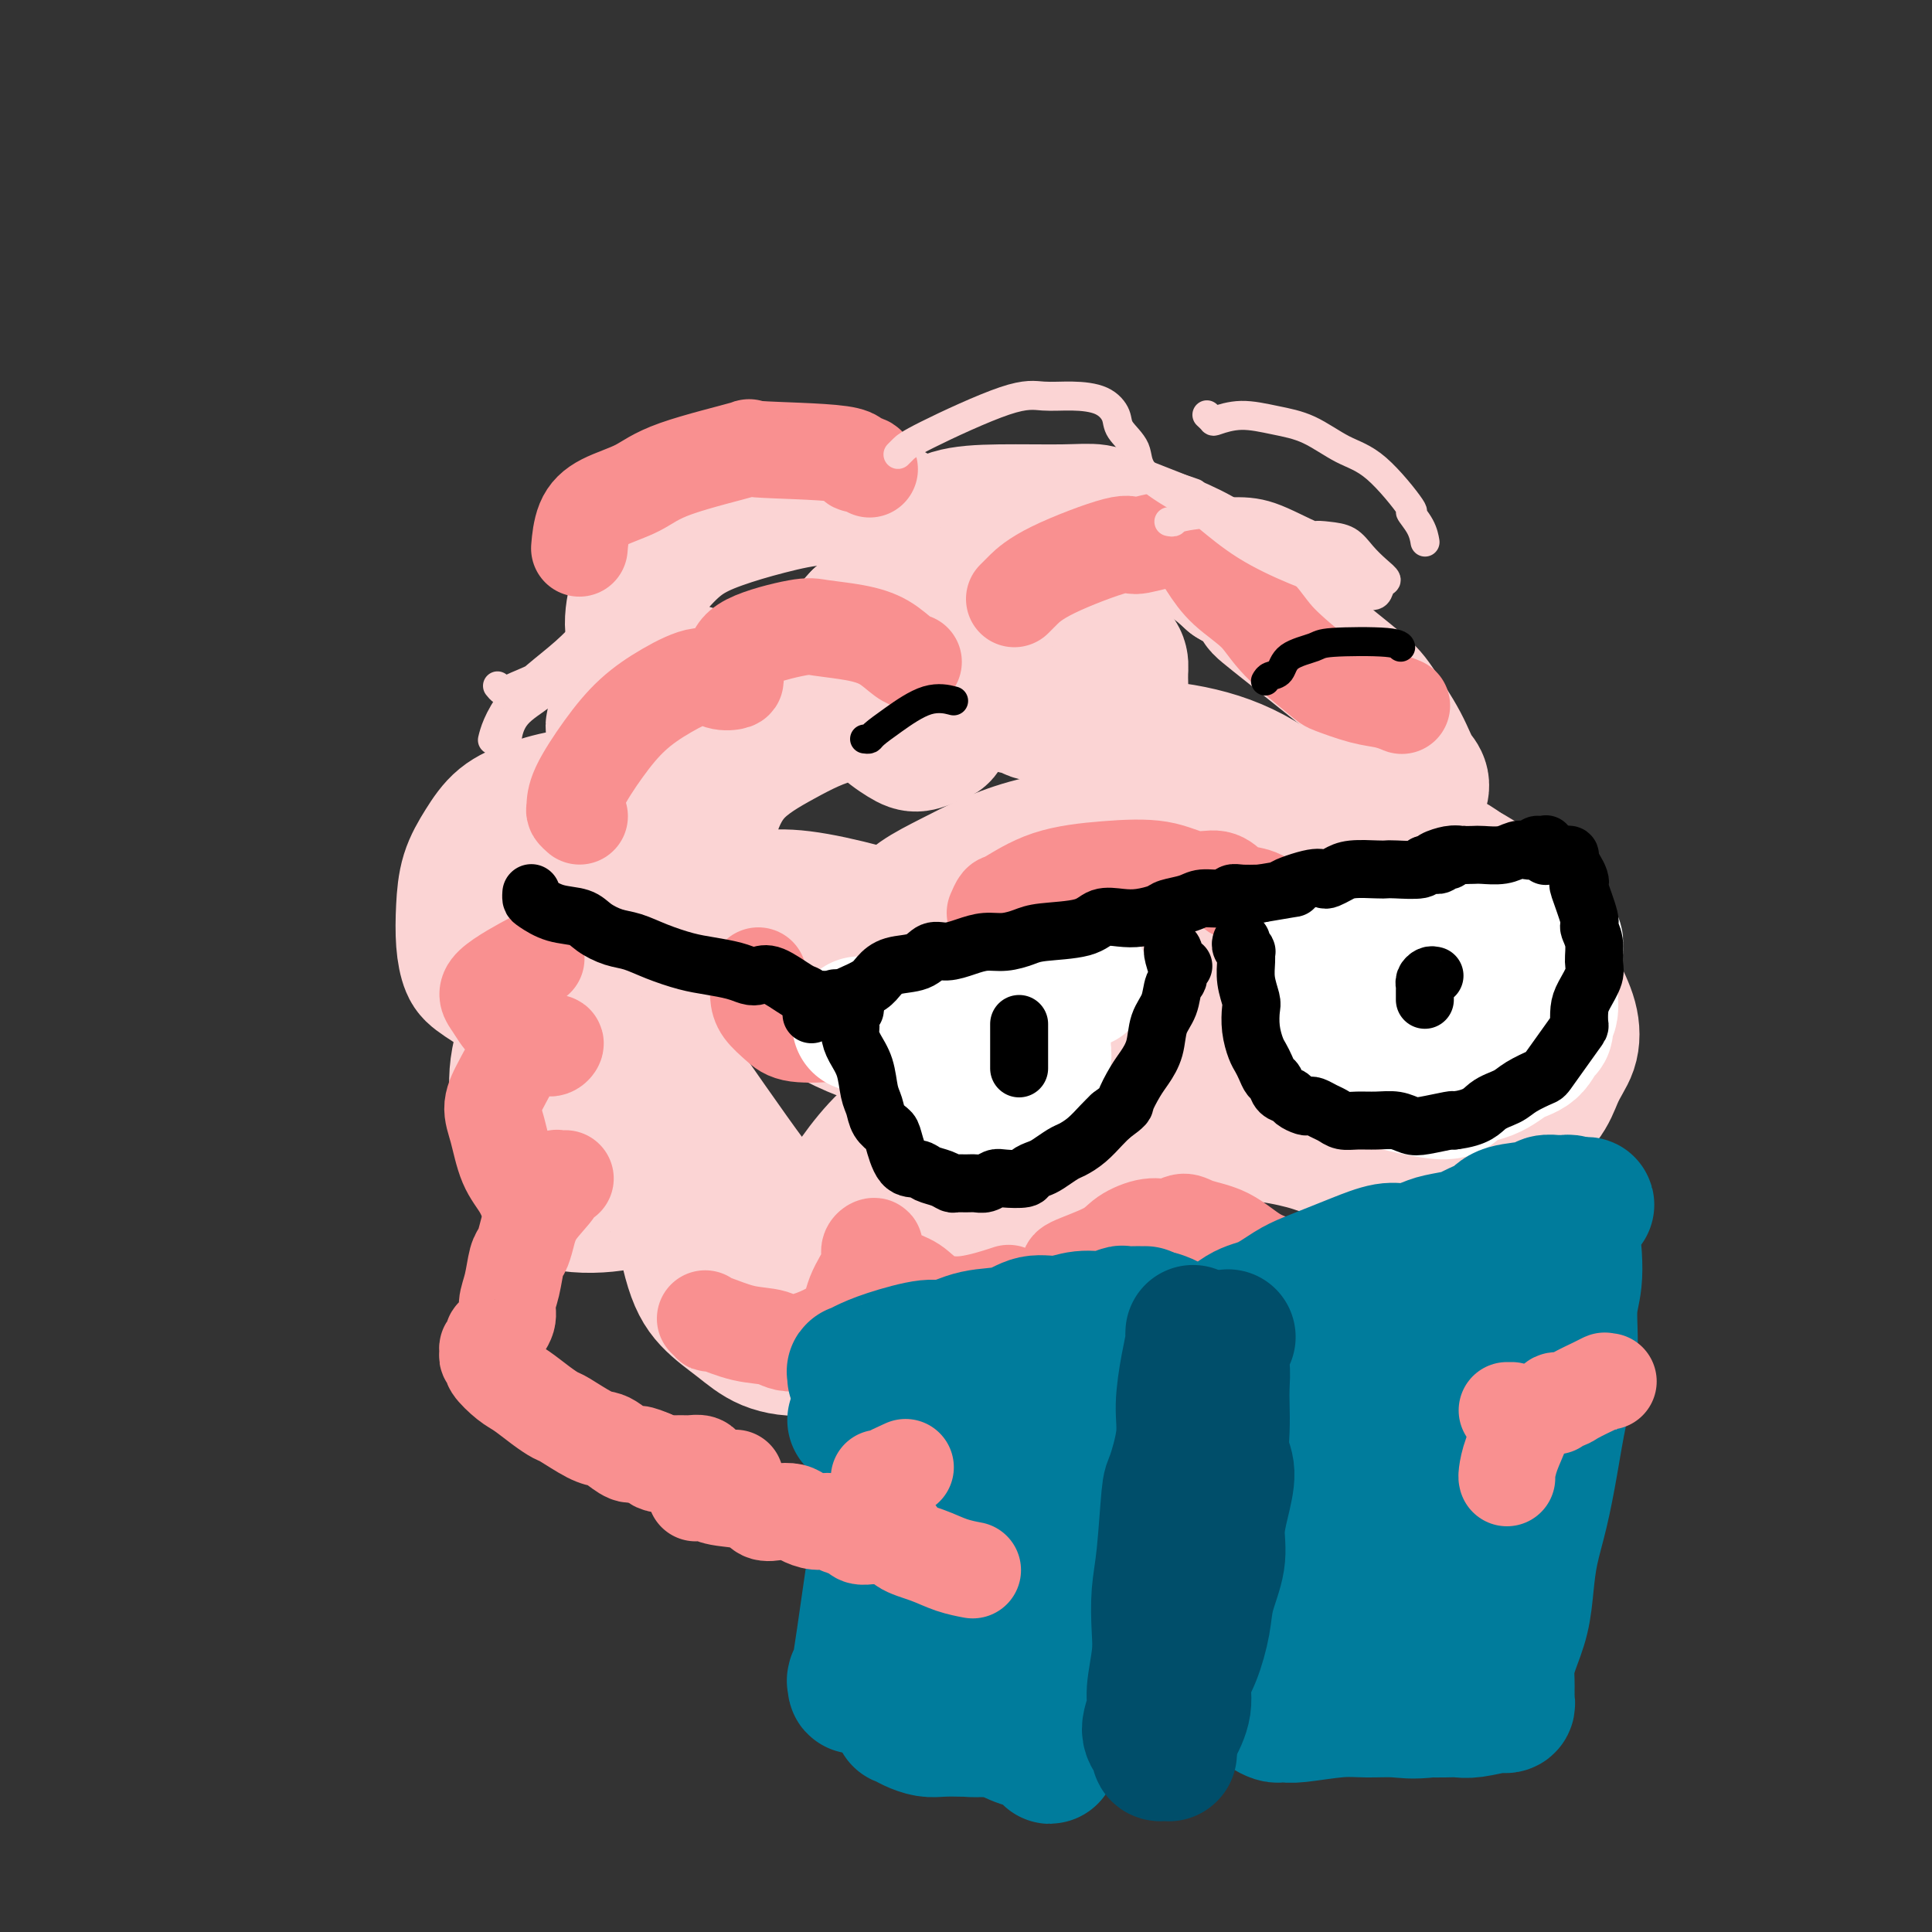 <svg viewBox='0 0 400 400' version='1.1' xmlns='http://www.w3.org/2000/svg' xmlns:xlink='http://www.w3.org/1999/xlink'><rect x="0" y="0" width="400" height="400" fill="#333333" stroke="none"/><g fill='none' stroke='#FBD4D4' stroke-width='28' stroke-linecap='round' stroke-linejoin='round'><path d='M114,208c-0.659,0.141 -1.318,0.283 -2,0c-0.682,-0.283 -1.388,-0.989 -2,-1c-0.612,-0.011 -1.131,0.674 -3,0c-1.869,-0.674 -5.088,-2.706 -7,-4c-1.912,-1.294 -2.518,-1.850 -3,-3c-0.482,-1.150 -0.840,-2.895 -1,-5c-0.160,-2.105 -0.121,-4.570 0,-7c0.121,-2.430 0.324,-4.826 1,-7c0.676,-2.174 1.825,-4.126 3,-6c1.175,-1.874 2.376,-3.672 4,-5c1.624,-1.328 3.671,-2.188 6,-3c2.329,-0.812 4.940,-1.577 8,-2c3.060,-0.423 6.568,-0.505 9,0c2.432,0.505 3.788,1.597 5,2c1.212,0.403 2.281,0.118 3,0c0.719,-0.118 1.090,-0.070 1,0c-0.090,0.070 -0.640,0.162 -1,0c-0.360,-0.162 -0.529,-0.577 -1,-1c-0.471,-0.423 -1.242,-0.856 -2,-2c-0.758,-1.144 -1.502,-3.001 -2,-4c-0.498,-0.999 -0.748,-1.139 -1,-2c-0.252,-0.861 -0.504,-2.443 -1,-4c-0.496,-1.557 -1.234,-3.089 -1,-4c0.234,-0.911 1.442,-1.200 2,-2c0.558,-0.800 0.467,-2.109 1,-3c0.533,-0.891 1.689,-1.362 3,-2c1.311,-0.638 2.776,-1.441 4,-2c1.224,-0.559 2.207,-0.874 3,-1c0.793,-0.126 1.397,-0.063 2,0'/><path d='M142,140c2.387,-1.570 0.856,-0.496 0,0c-0.856,0.496 -1.036,0.415 -2,0c-0.964,-0.415 -2.710,-1.165 -4,-2c-1.290,-0.835 -2.123,-1.756 -3,-3c-0.877,-1.244 -1.800,-2.811 -2,-5c-0.200,-2.189 0.321,-4.998 1,-7c0.679,-2.002 1.515,-3.196 3,-5c1.485,-1.804 3.620,-4.219 6,-6c2.380,-1.781 5.005,-2.930 8,-4c2.995,-1.070 6.359,-2.061 10,-3c3.641,-0.939 7.557,-1.826 11,-2c3.443,-0.174 6.411,0.363 9,1c2.589,0.637 4.799,1.372 6,2c1.201,0.628 1.394,1.148 2,2c0.606,0.852 1.627,2.037 2,3c0.373,0.963 0.099,1.705 0,2c-0.099,0.295 -0.024,0.143 0,0c0.024,-0.143 -0.003,-0.278 0,0c0.003,0.278 0.037,0.968 0,1c-0.037,0.032 -0.145,-0.594 0,-1c0.145,-0.406 0.543,-0.592 1,-1c0.457,-0.408 0.972,-1.039 2,-2c1.028,-0.961 2.570,-2.253 5,-3c2.430,-0.747 5.750,-0.948 10,-1c4.250,-0.052 9.430,0.047 13,0c3.570,-0.047 5.528,-0.239 7,0c1.472,0.239 2.456,0.909 5,2c2.544,1.091 6.646,2.601 10,4c3.354,1.399 5.958,2.685 8,4c2.042,1.315 3.521,2.657 5,4'/><path d='M255,120c5.731,3.293 6.060,4.525 6,5c-0.060,0.475 -0.509,0.192 3,3c3.509,2.808 10.976,8.706 15,12c4.024,3.294 4.607,3.985 6,6c1.393,2.015 3.597,5.355 5,8c1.403,2.645 2.005,4.596 3,6c0.995,1.404 2.383,2.263 0,6c-2.383,3.737 -8.538,10.354 -11,13c-2.462,2.646 -1.231,1.323 0,0'/><path d='M118,200c-0.335,-0.229 -0.669,-0.457 -1,0c-0.331,0.457 -0.658,1.600 -1,2c-0.342,0.400 -0.699,0.058 -2,2c-1.301,1.942 -3.545,6.167 -5,10c-1.455,3.833 -2.122,7.274 -2,11c0.122,3.726 1.031,7.738 2,11c0.969,3.262 1.998,5.774 3,8c1.002,2.226 1.977,4.165 5,5c3.023,0.835 8.094,0.564 11,0c2.906,-0.564 3.645,-1.423 5,-2c1.355,-0.577 3.324,-0.873 4,-1c0.676,-0.127 0.058,-0.086 0,0c-0.058,0.086 0.444,0.217 1,0c0.556,-0.217 1.167,-0.780 2,2c0.833,2.780 1.889,8.905 3,13c1.111,4.095 2.276,6.162 4,8c1.724,1.838 4.006,3.448 6,5c1.994,1.552 3.701,3.047 6,4c2.299,0.953 5.189,1.364 8,1c2.811,-0.364 5.542,-1.503 8,-2c2.458,-0.497 4.645,-0.352 7,-1c2.355,-0.648 4.880,-2.090 6,-3c1.120,-0.910 0.834,-1.289 2,-2c1.166,-0.711 3.783,-1.756 5,-2c1.217,-0.244 1.032,0.312 2,0c0.968,-0.312 3.088,-1.492 5,-2c1.912,-0.508 3.616,-0.342 5,0c1.384,0.342 2.450,0.861 3,1c0.550,0.139 0.586,-0.103 1,0c0.414,0.103 1.207,0.552 2,1'/><path d='M213,269c4.453,-0.348 10.086,-2.218 14,-3c3.914,-0.782 6.110,-0.475 8,-1c1.890,-0.525 3.473,-1.883 5,-3c1.527,-1.117 2.996,-1.992 4,-3c1.004,-1.008 1.543,-2.150 2,-3c0.457,-0.850 0.834,-1.410 1,-2c0.166,-0.590 0.122,-1.211 0,-2c-0.122,-0.789 -0.320,-1.745 -1,-3c-0.680,-1.255 -1.840,-2.810 -3,-5c-1.160,-2.190 -2.320,-5.014 -3,-7c-0.680,-1.986 -0.881,-3.133 -1,-4c-0.119,-0.867 -0.156,-1.455 0,-2c0.156,-0.545 0.505,-1.048 1,-1c0.495,0.048 1.136,0.646 2,1c0.864,0.354 1.951,0.466 4,1c2.049,0.534 5.058,1.492 8,2c2.942,0.508 5.816,0.566 9,1c3.184,0.434 6.678,1.244 9,2c2.322,0.756 3.472,1.457 11,1c7.528,-0.457 21.435,-2.072 29,-5c7.565,-2.928 8.789,-7.171 10,-10c1.211,-2.829 2.408,-4.246 3,-6c0.592,-1.754 0.579,-3.844 0,-6c-0.579,-2.156 -1.724,-4.376 -3,-7c-1.276,-2.624 -2.682,-5.652 -4,-8c-1.318,-2.348 -2.547,-4.017 -4,-6c-1.453,-1.983 -3.129,-4.281 -5,-6c-1.871,-1.719 -3.935,-2.860 -6,-4'/><path d='M303,180c-2.812,-2.148 -4.340,-2.518 -6,-3c-1.660,-0.482 -3.450,-1.077 -5,-2c-1.550,-0.923 -2.859,-2.173 -4,-3c-1.141,-0.827 -2.114,-1.232 -3,-2c-0.886,-0.768 -1.686,-1.898 -2,-3c-0.314,-1.102 -0.140,-2.176 0,-3c0.140,-0.824 0.248,-1.400 0,-2c-0.248,-0.600 -0.852,-1.225 -1,-2c-0.148,-0.775 0.160,-1.699 0,-2c-0.160,-0.301 -0.789,0.023 -1,0c-0.211,-0.023 -0.002,-0.392 0,0c0.002,0.392 -0.201,1.546 0,2c0.201,0.454 0.805,0.209 3,3c2.195,2.791 5.981,8.619 8,12c2.019,3.381 2.270,4.317 3,5c0.730,0.683 1.939,1.114 2,2c0.061,0.886 -1.027,2.227 0,2c1.027,-0.227 4.169,-2.022 -1,2c-5.169,4.022 -18.649,13.862 -25,18c-6.351,4.138 -5.573,2.576 -6,2c-0.427,-0.576 -2.058,-0.165 -3,0c-0.942,0.165 -1.196,0.084 -1,0c0.196,-0.084 0.841,-0.173 1,0c0.159,0.173 -0.167,0.607 0,1c0.167,0.393 0.828,0.744 1,2c0.172,1.256 -0.146,3.415 -1,6c-0.854,2.585 -2.244,5.596 -4,9c-1.756,3.404 -3.878,7.202 -6,11'/><path d='M252,235c-2.451,4.592 -3.578,6.072 -9,9c-5.422,2.928 -15.139,7.305 -21,9c-5.861,1.695 -7.865,0.710 -10,0c-2.135,-0.710 -4.401,-1.144 -6,-2c-1.599,-0.856 -2.530,-2.132 -3,-3c-0.470,-0.868 -0.481,-1.327 0,-2c0.481,-0.673 1.452,-1.559 2,-2c0.548,-0.441 0.674,-0.435 1,0c0.326,0.435 0.854,1.299 1,2c0.146,0.701 -0.088,1.237 -1,2c-0.912,0.763 -2.500,1.751 -4,3c-1.500,1.249 -2.910,2.758 -5,4c-2.090,1.242 -4.860,2.216 -7,3c-2.140,0.784 -3.649,1.377 -6,1c-2.351,-0.377 -5.544,-1.723 -7,-3c-1.456,-1.277 -1.175,-2.483 -2,-3c-0.825,-0.517 -2.755,-0.345 -1,-4c1.755,-3.655 7.194,-11.137 11,-14c3.806,-2.863 5.980,-1.106 10,1c4.020,2.106 9.887,4.560 12,6c2.113,1.440 0.473,1.865 -1,3c-1.473,1.135 -2.780,2.978 -5,4c-2.220,1.022 -5.352,1.221 -9,2c-3.648,0.779 -7.812,2.137 -10,3c-2.188,0.863 -2.401,1.231 -6,0c-3.599,-1.231 -10.584,-4.062 -14,-5c-3.416,-0.938 -3.262,0.018 -7,-5c-3.738,-5.018 -11.369,-16.009 -19,-27'/><path d='M136,217c-3.329,-5.238 -2.152,-4.833 -1,-8c1.152,-3.167 2.279,-9.906 5,-14c2.721,-4.094 7.037,-5.544 11,-7c3.963,-1.456 7.575,-2.917 15,-2c7.425,0.917 18.663,4.213 24,6c5.337,1.787 4.771,2.064 6,4c1.229,1.936 4.252,5.531 6,8c1.748,2.469 2.222,3.811 2,5c-0.222,1.189 -1.139,2.224 -2,3c-0.861,0.776 -1.667,1.292 -3,2c-1.333,0.708 -3.192,1.608 -6,2c-2.808,0.392 -6.566,0.276 -11,-1c-4.434,-1.276 -9.545,-3.711 -15,-7c-5.455,-3.289 -11.255,-7.431 -15,-12c-3.745,-4.569 -5.434,-9.565 -6,-14c-0.566,-4.435 -0.009,-8.308 1,-12c1.009,-3.692 2.468,-7.201 5,-10c2.532,-2.799 6.136,-4.888 10,-7c3.864,-2.112 7.989,-4.248 12,-5c4.011,-0.752 7.907,-0.122 11,0c3.093,0.122 5.383,-0.265 7,0c1.617,0.265 2.559,1.180 3,2c0.441,0.820 0.379,1.544 0,2c-0.379,0.456 -1.077,0.644 -2,1c-0.923,0.356 -2.072,0.879 -3,1c-0.928,0.121 -1.634,-0.162 -3,-1c-1.366,-0.838 -3.391,-2.233 -5,-4c-1.609,-1.767 -2.802,-3.907 -4,-6c-1.198,-2.093 -2.399,-4.141 -3,-6c-0.601,-1.859 -0.600,-3.531 0,-5c0.600,-1.469 1.800,-2.734 3,-4'/><path d='M178,128c4.331,-2.459 13.659,-4.108 19,-5c5.341,-0.892 6.697,-1.028 12,1c5.303,2.028 14.555,6.220 19,9c4.445,2.780 4.082,4.149 4,6c-0.082,1.851 0.115,4.183 0,6c-0.115,1.817 -0.542,3.118 -1,4c-0.458,0.882 -0.948,1.347 -1,2c-0.052,0.653 0.335,1.496 0,2c-0.335,0.504 -1.391,0.669 -2,1c-0.609,0.331 -0.770,0.827 -1,1c-0.230,0.173 -0.530,0.025 0,0c0.530,-0.025 1.889,0.075 4,0c2.111,-0.075 4.975,-0.326 9,0c4.025,0.326 9.212,1.229 14,3c4.788,1.771 9.178,4.409 12,7c2.822,2.591 4.075,5.134 5,7c0.925,1.866 1.523,3.055 1,5c-0.523,1.945 -2.168,4.647 -4,7c-1.832,2.353 -3.851,4.358 -6,7c-2.149,2.642 -4.430,5.922 -7,8c-2.570,2.078 -5.431,2.954 -8,3c-2.569,0.046 -4.845,-0.739 -7,-2c-2.155,-1.261 -4.189,-3.000 -5,-5c-0.811,-2.000 -0.401,-4.262 0,-6c0.401,-1.738 0.792,-2.954 2,-4c1.208,-1.046 3.233,-1.924 5,-2c1.767,-0.076 3.278,0.650 5,2c1.722,1.350 3.656,3.325 5,5c1.344,1.675 2.098,3.050 2,7c-0.098,3.950 -1.049,10.475 -2,17'/><path d='M252,214c-0.770,5.200 -2.696,6.201 -4,8c-1.304,1.799 -1.987,4.396 -3,5c-1.013,0.604 -2.355,-0.785 -2,-3c0.355,-2.215 2.408,-5.256 4,-7c1.592,-1.744 2.723,-2.191 3,-2c0.277,0.191 -0.299,1.020 -1,2c-0.701,0.980 -1.525,2.111 -3,4c-1.475,1.889 -3.600,4.538 -6,7c-2.400,2.462 -5.074,4.738 -8,7c-2.926,2.262 -6.103,4.508 -8,6c-1.897,1.492 -2.512,2.228 -4,2c-1.488,-0.228 -3.848,-1.419 -5,-3c-1.152,-1.581 -1.097,-3.551 -1,-6c0.097,-2.449 0.235,-5.376 1,-8c0.765,-2.624 2.156,-4.946 4,-7c1.844,-2.054 4.142,-3.839 6,-5c1.858,-1.161 3.277,-1.697 5,-2c1.723,-0.303 3.750,-0.375 5,0c1.250,0.375 1.721,1.195 2,2c0.279,0.805 0.365,1.596 0,3c-0.365,1.404 -1.181,3.421 -3,6c-1.819,2.579 -4.642,5.719 -7,9c-2.358,3.281 -4.251,6.704 -7,10c-2.749,3.296 -6.356,6.464 -10,9c-3.644,2.536 -7.327,4.439 -11,6c-3.673,1.561 -7.337,2.781 -11,4'/><path d='M188,261c-5.379,1.738 -7.828,1.082 -11,0c-3.172,-1.082 -7.067,-2.591 -12,-5c-4.933,-2.409 -10.904,-5.719 -17,-10c-6.096,-4.281 -12.316,-9.532 -17,-14c-4.684,-4.468 -7.831,-8.152 -10,-15c-2.169,-6.848 -3.360,-16.861 -3,-22c0.360,-5.139 2.273,-5.403 2,-8c-0.273,-2.597 -2.731,-7.526 5,-17c7.731,-9.474 25.650,-23.492 35,-29c9.350,-5.508 10.130,-2.506 13,-1c2.870,1.506 7.828,1.517 12,2c4.172,0.483 7.558,1.438 11,2c3.442,0.562 6.941,0.730 9,1c2.059,0.270 2.676,0.643 4,1c1.324,0.357 3.353,0.698 4,1c0.647,0.302 -0.087,0.564 3,1c3.087,0.436 9.996,1.045 14,2c4.004,0.955 5.104,2.256 7,4c1.896,1.744 4.589,3.932 7,6c2.411,2.068 4.542,4.016 6,6c1.458,1.984 2.244,4.003 3,6c0.756,1.997 1.484,3.971 2,6c0.516,2.029 0.821,4.113 1,6c0.179,1.887 0.234,3.578 0,5c-0.234,1.422 -0.755,2.575 -1,3c-0.245,0.425 -0.213,0.121 0,0c0.213,-0.121 0.606,-0.061 1,0'/><path d='M256,192c0.710,3.084 0.984,0.794 1,0c0.016,-0.794 -0.226,-0.091 0,0c0.226,0.091 0.920,-0.428 1,0c0.080,0.428 -0.453,1.804 -1,3c-0.547,1.196 -1.106,2.211 -2,4c-0.894,1.789 -2.121,4.352 -4,7c-1.879,2.648 -4.410,5.382 -7,8c-2.590,2.618 -5.240,5.122 -9,8c-3.760,2.878 -8.630,6.132 -11,7c-2.370,0.868 -2.239,-0.651 -2,-2c0.239,-1.349 0.587,-2.529 1,-5c0.413,-2.471 0.892,-6.233 2,-10c1.108,-3.767 2.846,-7.539 4,-10c1.154,-2.461 1.723,-3.611 2,-5c0.277,-1.389 0.261,-3.018 1,-5c0.739,-1.982 2.233,-4.317 3,-6c0.767,-1.683 0.809,-2.714 0,-3c-0.809,-0.286 -2.467,0.173 -5,1c-2.533,0.827 -5.942,2.023 -10,4c-4.058,1.977 -8.766,4.734 -13,7c-4.234,2.266 -7.994,4.040 -12,3c-4.006,-1.040 -8.257,-4.896 -8,-8c0.257,-3.104 5.023,-5.456 10,-8c4.977,-2.544 10.165,-5.278 17,-7c6.835,-1.722 15.317,-2.431 22,-3c6.683,-0.569 11.569,-0.999 16,0c4.431,0.999 8.409,3.428 10,5c1.591,1.572 0.796,2.286 0,3'/><path d='M262,180c1.324,2.327 -0.366,4.144 -1,6c-0.634,1.856 -0.214,3.751 0,6c0.214,2.249 0.220,4.853 1,7c0.780,2.147 2.334,3.839 4,6c1.666,2.161 3.444,4.792 6,7c2.556,2.208 5.892,3.993 8,5c2.108,1.007 2.989,1.238 4,2c1.011,0.762 2.151,2.057 4,3c1.849,0.943 4.406,1.536 6,2c1.594,0.464 2.223,0.799 3,1c0.777,0.201 1.700,0.267 2,0c0.300,-0.267 -0.025,-0.866 0,-1c0.025,-0.134 0.398,0.196 0,0c-0.398,-0.196 -1.567,-0.918 -2,-2c-0.433,-1.082 -0.130,-2.525 0,-3c0.130,-0.475 0.086,0.017 0,0c-0.086,-0.017 -0.216,-0.543 0,-1c0.216,-0.457 0.776,-0.845 1,-1c0.224,-0.155 0.112,-0.078 0,0'/></g>
<g fill='none' stroke='#F99090' stroke-width='20' stroke-linecap='round' stroke-linejoin='round'><path d='M111,250c0.073,-0.094 0.147,-0.187 0,0c-0.147,0.187 -0.514,0.656 -1,0c-0.486,-0.656 -1.092,-2.435 -2,-4c-0.908,-1.565 -2.119,-2.916 -3,-5c-0.881,-2.084 -1.433,-4.901 -2,-7c-0.567,-2.099 -1.150,-3.480 -1,-5c0.150,-1.520 1.034,-3.177 2,-5c0.966,-1.823 2.015,-3.810 3,-5c0.985,-1.190 1.908,-1.582 3,-2c1.092,-0.418 2.354,-0.860 3,-1c0.646,-0.140 0.677,0.023 1,0c0.323,-0.023 0.939,-0.231 1,0c0.061,0.231 -0.434,0.901 -1,1c-0.566,0.099 -1.203,-0.372 -2,-1c-0.797,-0.628 -1.753,-1.413 -3,-2c-1.247,-0.587 -2.784,-0.978 -4,-2c-1.216,-1.022 -2.109,-2.676 -3,-4c-0.891,-1.324 -1.778,-2.318 0,-4c1.778,-1.682 6.222,-4.052 8,-5c1.778,-0.948 0.889,-0.474 0,0'/><path d='M120,169c-0.423,-0.379 -0.846,-0.757 -1,-1c-0.154,-0.243 -0.039,-0.350 0,-1c0.039,-0.650 0.002,-1.843 1,-4c0.998,-2.157 3.032,-5.278 5,-8c1.968,-2.722 3.869,-5.044 6,-7c2.131,-1.956 4.490,-3.545 7,-5c2.510,-1.455 5.169,-2.776 7,-3c1.831,-0.224 2.832,0.650 4,1c1.168,0.350 2.501,0.178 3,0c0.499,-0.178 0.164,-0.360 0,-1c-0.164,-0.640 -0.156,-1.738 0,-3c0.156,-1.262 0.460,-2.687 3,-4c2.540,-1.313 7.317,-2.513 10,-3c2.683,-0.487 3.273,-0.260 5,0c1.727,0.260 4.593,0.553 7,1c2.407,0.447 4.357,1.048 6,2c1.643,0.952 2.981,2.256 4,3c1.019,0.744 1.720,0.927 2,1c0.280,0.073 0.140,0.037 0,0'/><path d='M146,273c0.416,0.408 0.831,0.815 1,1c0.169,0.185 0.090,0.147 0,0c-0.090,-0.147 -0.192,-0.404 1,0c1.192,0.404 3.679,1.468 6,2c2.321,0.532 4.476,0.533 6,1c1.524,0.467 2.418,1.401 5,1c2.582,-0.401 6.853,-2.136 9,-4c2.147,-1.864 2.168,-3.856 3,-6c0.832,-2.144 2.473,-4.440 3,-6c0.527,-1.560 -0.061,-2.384 0,-3c0.061,-0.616 0.771,-1.026 1,-1c0.229,0.026 -0.023,0.486 0,1c0.023,0.514 0.322,1.082 1,2c0.678,0.918 1.735,2.186 3,3c1.265,0.814 2.740,1.174 4,2c1.260,0.826 2.307,2.118 4,3c1.693,0.882 4.033,1.353 7,1c2.967,-0.353 6.562,-1.529 8,-2c1.438,-0.471 0.719,-0.235 0,0'/><path d='M206,189c0.362,-0.838 0.724,-1.677 1,-2c0.276,-0.323 0.467,-0.131 2,-1c1.533,-0.869 4.409,-2.799 8,-4c3.591,-1.201 7.897,-1.674 12,-2c4.103,-0.326 8.004,-0.504 11,0c2.996,0.504 5.088,1.691 7,2c1.912,0.309 3.645,-0.261 5,0c1.355,0.261 2.331,1.354 3,2c0.669,0.646 1.030,0.844 2,1c0.970,0.156 2.550,0.270 4,1c1.450,0.730 2.770,2.076 4,3c1.230,0.924 2.369,1.427 4,2c1.631,0.573 3.755,1.217 6,2c2.245,0.783 4.612,1.705 7,3c2.388,1.295 4.797,2.964 7,4c2.203,1.036 4.201,1.439 6,2c1.799,0.561 3.400,1.280 5,2c1.600,0.720 3.200,1.441 4,2c0.800,0.559 0.799,0.956 1,1c0.201,0.044 0.604,-0.264 1,0c0.396,0.264 0.787,1.102 1,2c0.213,0.898 0.250,1.857 0,3c-0.250,1.143 -0.786,2.469 -1,3c-0.214,0.531 -0.107,0.265 0,0'/><path d='M210,124c0.392,-0.390 0.784,-0.779 1,-1c0.216,-0.221 0.255,-0.273 1,-1c0.745,-0.727 2.194,-2.128 6,-4c3.806,-1.872 9.967,-4.214 13,-5c3.033,-0.786 2.937,-0.018 4,0c1.063,0.018 3.286,-0.716 5,-1c1.714,-0.284 2.920,-0.118 4,0c1.080,0.118 2.034,0.187 3,1c0.966,0.813 1.944,2.368 3,4c1.056,1.632 2.191,3.339 4,5c1.809,1.661 4.293,3.275 6,5c1.707,1.725 2.637,3.561 5,6c2.363,2.439 6.157,5.480 8,7c1.843,1.520 1.734,1.518 3,2c1.266,0.482 3.906,1.449 6,2c2.094,0.551 3.641,0.687 5,1c1.359,0.313 2.531,0.804 3,1c0.469,0.196 0.234,0.098 0,0'/><path d='M180,97c0.040,0.128 0.079,0.256 0,0c-0.079,-0.256 -0.278,-0.895 -1,-1c-0.722,-0.105 -1.967,0.323 -2,0c-0.033,-0.323 1.145,-1.398 -3,-2c-4.145,-0.602 -13.613,-0.731 -17,-1c-3.387,-0.269 -0.694,-0.679 -3,0c-2.306,0.679 -9.613,2.445 -14,4c-4.387,1.555 -5.855,2.897 -8,4c-2.145,1.103 -4.967,1.966 -7,3c-2.033,1.034 -3.278,2.240 -4,4c-0.722,1.760 -0.921,4.074 -1,5c-0.079,0.926 -0.040,0.463 0,0'/><path d='M221,264c0.372,0.102 0.744,0.204 1,0c0.256,-0.204 0.396,-0.714 0,-1c-0.396,-0.286 -1.327,-0.349 0,-1c1.327,-0.651 4.911,-1.892 7,-3c2.089,-1.108 2.682,-2.084 4,-3c1.318,-0.916 3.362,-1.772 5,-2c1.638,-0.228 2.870,0.173 4,0c1.130,-0.173 2.159,-0.919 3,-1c0.841,-0.081 1.496,0.503 3,1c1.504,0.497 3.859,0.908 6,2c2.141,1.092 4.069,2.864 6,4c1.931,1.136 3.866,1.637 5,2c1.134,0.363 1.467,0.587 2,1c0.533,0.413 1.264,1.014 2,1c0.736,-0.014 1.476,-0.643 2,-1c0.524,-0.357 0.834,-0.442 2,-1c1.166,-0.558 3.190,-1.588 4,-2c0.810,-0.412 0.405,-0.206 0,0'/><path d='M157,202c0.011,0.154 0.021,0.308 0,1c-0.021,0.692 -0.075,1.923 0,3c0.075,1.077 0.277,2.001 1,3c0.723,0.999 1.967,2.072 3,3c1.033,0.928 1.855,1.711 4,2c2.145,0.289 5.613,0.082 7,0c1.387,-0.082 0.694,-0.041 0,0'/></g>
<g fill='none' stroke='#FFFFFF' stroke-width='28' stroke-linecap='round' stroke-linejoin='round'><path d='M178,212c0.323,0.010 0.645,0.020 1,0c0.355,-0.020 0.742,-0.070 1,0c0.258,0.070 0.386,0.261 1,0c0.614,-0.261 1.715,-0.973 5,-2c3.285,-1.027 8.756,-2.370 12,-3c3.244,-0.630 4.263,-0.547 6,-1c1.737,-0.453 4.192,-1.442 6,-2c1.808,-0.558 2.971,-0.686 4,-1c1.029,-0.314 1.926,-0.816 3,-1c1.074,-0.184 2.325,-0.050 3,0c0.675,0.050 0.773,0.017 1,0c0.227,-0.017 0.583,-0.018 1,0c0.417,0.018 0.895,0.056 1,0c0.105,-0.056 -0.164,-0.208 0,0c0.164,0.208 0.761,0.774 1,1c0.239,0.226 0.119,0.113 0,0'/><path d='M189,212c0.083,0.023 0.165,0.045 0,0c-0.165,-0.045 -0.578,-0.158 -1,0c-0.422,0.158 -0.852,0.587 -1,1c-0.148,0.413 -0.013,0.809 0,1c0.013,0.191 -0.094,0.176 0,1c0.094,0.824 0.390,2.486 1,4c0.610,1.514 1.532,2.882 2,4c0.468,1.118 0.480,1.988 1,3c0.520,1.012 1.547,2.166 2,3c0.453,0.834 0.333,1.349 1,2c0.667,0.651 2.123,1.440 3,2c0.877,0.560 1.175,0.892 2,1c0.825,0.108 2.175,-0.008 3,0c0.825,0.008 1.124,0.139 2,0c0.876,-0.139 2.329,-0.547 3,-1c0.671,-0.453 0.560,-0.950 1,-1c0.440,-0.050 1.432,0.346 2,0c0.568,-0.346 0.711,-1.433 1,-2c0.289,-0.567 0.722,-0.613 1,-1c0.278,-0.387 0.400,-1.114 1,-2c0.600,-0.886 1.678,-1.932 2,-3c0.322,-1.068 -0.111,-2.159 0,-3c0.111,-0.841 0.764,-1.433 1,-2c0.236,-0.567 0.053,-1.111 0,-2c-0.053,-0.889 0.024,-2.124 0,-3c-0.024,-0.876 -0.150,-1.393 0,-2c0.150,-0.607 0.575,-1.303 1,-2'/><path d='M217,210c0.833,-3.167 0.417,-1.583 0,0'/><path d='M272,196c-0.226,0.056 -0.452,0.112 0,0c0.452,-0.112 1.582,-0.393 3,-1c1.418,-0.607 3.125,-1.539 5,-2c1.875,-0.461 3.919,-0.452 6,-1c2.081,-0.548 4.199,-1.653 6,-2c1.801,-0.347 3.283,0.066 5,0c1.717,-0.066 3.667,-0.610 5,-1c1.333,-0.390 2.049,-0.626 3,-1c0.951,-0.374 2.137,-0.886 3,-1c0.863,-0.114 1.401,0.169 2,0c0.599,-0.169 1.257,-0.791 2,-1c0.743,-0.209 1.570,-0.004 2,0c0.430,0.004 0.462,-0.191 1,0c0.538,0.191 1.582,0.769 2,1c0.418,0.231 0.209,0.116 0,0'/><path d='M278,204c0.002,-0.054 0.004,-0.108 0,0c-0.004,0.108 -0.015,0.379 0,1c0.015,0.621 0.056,1.593 0,2c-0.056,0.407 -0.211,0.249 0,1c0.211,0.751 0.786,2.410 1,4c0.214,1.590 0.066,3.110 1,5c0.934,1.890 2.948,4.152 3,5c0.052,0.848 -1.859,0.284 1,1c2.859,0.716 10.489,2.713 14,3c3.511,0.287 2.905,-1.135 4,-2c1.095,-0.865 3.891,-1.172 6,-2c2.109,-0.828 3.531,-2.176 5,-3c1.469,-0.824 2.986,-1.125 4,-2c1.014,-0.875 1.524,-2.323 2,-3c0.476,-0.677 0.916,-0.581 1,-1c0.084,-0.419 -0.188,-1.351 0,-2c0.188,-0.649 0.836,-1.015 1,-2c0.164,-0.985 -0.156,-2.590 0,-5c0.156,-2.410 0.788,-5.627 1,-7c0.212,-1.373 0.004,-0.904 0,-1c-0.004,-0.096 0.195,-0.758 0,-1c-0.195,-0.242 -0.783,-0.065 -1,0c-0.217,0.065 -0.062,0.019 0,0c0.062,-0.019 0.031,-0.009 0,0'/><path d='M295,210c-0.028,-0.453 -0.056,-0.906 0,-1c0.056,-0.094 0.197,0.171 0,0c-0.197,-0.171 -0.733,-0.778 0,-1c0.733,-0.222 2.736,-0.060 4,0c1.264,0.060 1.790,0.017 2,0c0.210,-0.017 0.105,-0.009 0,0'/></g>
<g fill='none' stroke='#000000' stroke-width='12' stroke-linecap='round' stroke-linejoin='round'><path d='M110,185c-0.000,0.002 -0.000,0.004 0,0c0.000,-0.004 0.001,-0.013 0,0c-0.001,0.013 -0.004,0.049 0,0c0.004,-0.049 0.014,-0.183 0,0c-0.014,0.183 -0.052,0.682 0,1c0.052,0.318 0.194,0.456 1,1c0.806,0.544 2.276,1.493 4,2c1.724,0.507 3.701,0.572 5,1c1.299,0.428 1.918,1.217 3,2c1.082,0.783 2.626,1.558 4,2c1.374,0.442 2.577,0.552 4,1c1.423,0.448 3.067,1.234 5,2c1.933,0.766 4.156,1.512 6,2c1.844,0.488 3.310,0.716 5,1c1.690,0.284 3.604,0.623 5,1c1.396,0.377 2.272,0.794 3,1c0.728,0.206 1.307,0.203 2,0c0.693,-0.203 1.500,-0.604 3,0c1.500,0.604 3.694,2.214 5,3c1.306,0.786 1.726,0.746 2,1c0.274,0.254 0.403,0.800 1,1c0.597,0.200 1.662,0.054 2,0c0.338,-0.054 -0.050,-0.014 0,0c0.050,0.014 0.539,0.004 1,0c0.461,-0.004 0.893,-0.001 1,0c0.107,0.001 -0.112,0.000 0,0c0.112,-0.000 0.556,-0.000 1,0'/><path d='M173,207c7.378,2.022 2.822,0.578 1,0c-1.822,-0.578 -0.911,-0.289 0,0'/><path d='M169,209c-0.513,0.535 -1.027,1.069 -1,1c0.027,-0.069 0.593,-0.742 1,-1c0.407,-0.258 0.655,-0.099 1,0c0.345,0.099 0.788,0.140 1,0c0.212,-0.140 0.193,-0.461 1,-1c0.807,-0.539 2.439,-1.295 4,-2c1.561,-0.705 3.051,-1.360 4,-2c0.949,-0.640 1.359,-1.267 2,-2c0.641,-0.733 1.515,-1.572 3,-2c1.485,-0.428 3.583,-0.444 5,-1c1.417,-0.556 2.153,-1.651 3,-2c0.847,-0.349 1.805,0.047 3,0c1.195,-0.047 2.625,-0.538 4,-1c1.375,-0.462 2.693,-0.896 4,-1c1.307,-0.104 2.603,0.122 4,0c1.397,-0.122 2.894,-0.593 4,-1c1.106,-0.407 1.821,-0.749 4,-1c2.179,-0.251 5.824,-0.410 8,-1c2.176,-0.590 2.885,-1.611 4,-2c1.115,-0.389 2.638,-0.145 4,0c1.362,0.145 2.565,0.193 4,0c1.435,-0.193 3.102,-0.625 4,-1c0.898,-0.375 1.028,-0.693 2,-1c0.972,-0.307 2.787,-0.604 4,-1c1.213,-0.396 1.825,-0.891 3,-1c1.175,-0.109 2.913,0.167 4,0c1.087,-0.167 1.523,-0.776 2,-1c0.477,-0.224 0.993,-0.064 2,0c1.007,0.064 2.503,0.032 4,0'/><path d='M261,185c11.395,-1.962 5.882,-0.868 5,-1c-0.882,-0.132 2.867,-1.489 5,-2c2.133,-0.511 2.652,-0.175 3,0c0.348,0.175 0.527,0.191 1,0c0.473,-0.191 1.240,-0.587 2,-1c0.760,-0.413 1.515,-0.842 3,-1c1.485,-0.158 3.702,-0.046 5,0c1.298,0.046 1.676,0.027 2,0c0.324,-0.027 0.594,-0.060 2,0c1.406,0.060 3.949,0.213 5,0c1.051,-0.213 0.610,-0.793 1,-1c0.390,-0.207 1.611,-0.042 2,0c0.389,0.042 -0.054,-0.040 0,0c0.054,0.040 0.606,0.203 1,0c0.394,-0.203 0.632,-0.772 1,-1c0.368,-0.228 0.868,-0.114 1,0c0.132,0.114 -0.105,0.227 0,0c0.105,-0.227 0.550,-0.793 1,-1c0.450,-0.207 0.904,-0.056 1,0c0.096,0.056 -0.166,0.015 0,0c0.166,-0.015 0.762,-0.004 1,0c0.238,0.004 0.119,0.002 0,0'/><path d='M295,179c-0.008,-0.002 -0.015,-0.003 0,0c0.015,0.003 0.053,0.011 0,0c-0.053,-0.011 -0.195,-0.041 0,0c0.195,0.041 0.728,0.155 1,0c0.272,-0.155 0.284,-0.578 1,-1c0.716,-0.422 2.138,-0.844 3,-1c0.862,-0.156 1.165,-0.045 2,0c0.835,0.045 2.202,0.026 3,0c0.798,-0.026 1.026,-0.059 2,0c0.974,0.059 2.695,0.208 4,0c1.305,-0.208 2.195,-0.774 3,-1c0.805,-0.226 1.526,-0.113 2,0c0.474,0.113 0.701,0.224 1,0c0.299,-0.224 0.668,-0.785 1,-1c0.332,-0.215 0.625,-0.085 1,0c0.375,0.085 0.833,0.126 1,0c0.167,-0.126 0.045,-0.419 0,0c-0.045,0.419 -0.013,1.548 0,2c0.013,0.452 0.006,0.226 0,0'/><path d='M257,196c-0.008,-0.401 -0.016,-0.802 0,-1c0.016,-0.198 0.057,-0.192 0,0c-0.057,0.192 -0.212,0.571 0,1c0.212,0.429 0.793,0.910 1,1c0.207,0.090 0.042,-0.210 0,0c-0.042,0.210 0.041,0.929 0,2c-0.041,1.071 -0.204,2.493 0,4c0.204,1.507 0.776,3.100 1,4c0.224,0.900 0.102,1.108 0,2c-0.102,0.892 -0.182,2.466 0,4c0.182,1.534 0.626,3.026 1,4c0.374,0.974 0.676,1.431 1,2c0.324,0.569 0.668,1.252 1,2c0.332,0.748 0.651,1.562 1,2c0.349,0.438 0.727,0.499 1,1c0.273,0.501 0.440,1.441 1,2c0.560,0.559 1.511,0.737 2,1c0.489,0.263 0.515,0.609 1,1c0.485,0.391 1.428,0.825 2,1c0.572,0.175 0.771,0.089 1,0c0.229,-0.089 0.486,-0.182 1,0c0.514,0.182 1.284,0.637 2,1c0.716,0.363 1.377,0.632 2,1c0.623,0.368 1.206,0.834 2,1c0.794,0.166 1.799,0.031 3,0c1.201,-0.031 2.599,0.040 4,0c1.401,-0.040 2.806,-0.193 4,0c1.194,0.193 2.176,0.732 3,1c0.824,0.268 1.491,0.264 3,0c1.509,-0.264 3.860,-0.790 5,-1c1.140,-0.210 1.070,-0.105 1,0'/><path d='M301,232c4.933,-0.582 5.766,-2.038 7,-3c1.234,-0.962 2.870,-1.432 4,-2c1.130,-0.568 1.753,-1.236 3,-2c1.247,-0.764 3.118,-1.626 4,-2c0.882,-0.374 0.774,-0.262 2,-2c1.226,-1.738 3.786,-5.326 5,-7c1.214,-1.674 1.081,-1.434 1,-2c-0.081,-0.566 -0.112,-1.940 0,-3c0.112,-1.060 0.365,-1.808 1,-3c0.635,-1.192 1.650,-2.829 2,-4c0.350,-1.171 0.034,-1.877 0,-3c-0.034,-1.123 0.215,-2.665 0,-4c-0.215,-1.335 -0.894,-2.465 -1,-3c-0.106,-0.535 0.361,-0.475 0,-2c-0.361,-1.525 -1.551,-4.636 -2,-6c-0.449,-1.364 -0.158,-0.982 0,-1c0.158,-0.018 0.182,-0.436 0,-1c-0.182,-0.564 -0.571,-1.276 -1,-2c-0.429,-0.724 -0.899,-1.462 -1,-2c-0.101,-0.538 0.165,-0.876 0,-1c-0.165,-0.124 -0.761,-0.036 -1,0c-0.239,0.036 -0.119,0.018 0,0'/><path d='M177,209c-0.461,0.056 -0.923,0.111 -1,0c-0.077,-0.111 0.230,-0.389 0,0c-0.230,0.389 -0.997,1.446 -1,2c-0.003,0.554 0.759,0.606 1,1c0.241,0.394 -0.037,1.130 0,2c0.037,0.870 0.390,1.875 1,3c0.610,1.125 1.477,2.371 2,4c0.523,1.629 0.703,3.640 1,5c0.297,1.360 0.711,2.067 1,3c0.289,0.933 0.451,2.092 1,3c0.549,0.908 1.483,1.567 2,2c0.517,0.433 0.617,0.641 1,2c0.383,1.359 1.048,3.871 2,5c0.952,1.129 2.191,0.877 3,1c0.809,0.123 1.189,0.621 2,1c0.811,0.379 2.051,0.637 3,1c0.949,0.363 1.605,0.830 2,1c0.395,0.170 0.529,0.042 1,0c0.471,-0.042 1.279,0.003 2,0c0.721,-0.003 1.357,-0.053 2,0c0.643,0.053 1.295,0.207 2,0c0.705,-0.207 1.463,-0.777 2,-1c0.537,-0.223 0.853,-0.100 2,0c1.147,0.100 3.126,0.178 4,0c0.874,-0.178 0.642,-0.610 1,-1c0.358,-0.390 1.306,-0.736 2,-1c0.694,-0.264 1.134,-0.444 2,-1c0.866,-0.556 2.157,-1.486 3,-2c0.843,-0.514 1.236,-0.612 2,-1c0.764,-0.388 1.898,-1.066 3,-2c1.102,-0.934 2.172,-2.124 3,-3c0.828,-0.876 1.414,-1.438 2,-2'/><path d='M230,231c3.367,-2.484 2.785,-2.194 3,-3c0.215,-0.806 1.227,-2.707 2,-4c0.773,-1.293 1.306,-1.979 2,-3c0.694,-1.021 1.550,-2.379 2,-4c0.450,-1.621 0.495,-3.505 1,-5c0.505,-1.495 1.469,-2.600 2,-4c0.531,-1.400 0.628,-3.096 1,-4c0.372,-0.904 1.017,-1.016 1,-2c-0.017,-0.984 -0.698,-2.838 -1,-4c-0.302,-1.162 -0.225,-1.631 0,-1c0.225,0.631 0.599,2.362 1,3c0.401,0.638 0.829,0.182 1,0c0.171,-0.182 0.086,-0.091 0,0'/><path d='M211,212c0.000,0.453 0.000,0.905 0,1c0.000,0.095 0.000,-0.168 0,0c0.000,0.168 0.000,0.766 0,1c-0.000,0.234 0.000,0.105 0,0c0.000,-0.105 0.000,-0.187 0,0c0.000,0.187 0.000,0.642 0,1c0.000,0.358 0.000,0.620 0,1c0.000,0.380 0.000,0.880 0,1c0.000,0.120 -0.000,-0.139 0,0c0.000,0.139 0.000,0.676 0,1c-0.000,0.324 0.000,0.433 0,1c0.000,0.567 0.000,1.590 0,2c0.000,0.410 0.000,0.205 0,0'/><path d='M297,202c-0.309,-0.081 -0.619,-0.162 -1,0c-0.381,0.162 -0.834,0.568 -1,1c-0.166,0.432 -0.044,0.890 0,1c0.044,0.110 0.012,-0.128 0,0c-0.012,0.128 -0.003,0.623 0,1c0.003,0.377 0.001,0.637 0,1c-0.001,0.363 -0.000,0.829 0,1c0.000,0.171 0.000,0.046 0,0c-0.000,-0.046 -0.000,-0.012 0,0c0.000,0.012 0.000,0.004 0,0c-0.000,-0.004 -0.000,-0.002 0,0'/></g>
<g fill='none' stroke='#007C9C' stroke-width='28' stroke-linecap='round' stroke-linejoin='round'><path d='M177,294c0.445,0.452 0.890,0.905 1,1c0.110,0.095 -0.115,-0.167 0,0c0.115,0.167 0.569,0.762 1,1c0.431,0.238 0.837,0.117 1,0c0.163,-0.117 0.081,-0.232 0,0c-0.081,0.232 -0.162,0.811 0,1c0.162,0.189 0.565,-0.013 1,1c0.435,1.013 0.901,3.242 1,5c0.099,1.758 -0.170,3.044 0,5c0.170,1.956 0.777,4.580 1,5c0.223,0.420 0.060,-1.366 -1,5c-1.060,6.366 -3.017,20.883 -4,27c-0.983,6.117 -0.992,3.835 -1,3c-0.008,-0.835 -0.016,-0.224 0,0c0.016,0.224 0.056,0.060 0,0c-0.056,-0.060 -0.207,-0.016 0,0c0.207,0.016 0.774,0.005 1,0c0.226,-0.005 0.113,-0.002 0,0'/><path d='M177,285c0.003,-0.032 0.005,-0.063 0,0c-0.005,0.063 -0.018,0.222 0,0c0.018,-0.222 0.067,-0.824 0,-1c-0.067,-0.176 -0.249,0.074 0,0c0.249,-0.074 0.931,-0.472 2,-1c1.069,-0.528 2.526,-1.187 5,-2c2.474,-0.813 5.966,-1.781 8,-2c2.034,-0.219 2.609,0.310 4,0c1.391,-0.310 3.599,-1.460 6,-2c2.401,-0.540 4.995,-0.469 7,-1c2.005,-0.531 3.420,-1.663 5,-2c1.580,-0.337 3.325,0.120 5,0c1.675,-0.120 3.279,-0.817 5,-1c1.721,-0.183 3.560,0.147 5,0c1.440,-0.147 2.481,-0.771 3,-1c0.519,-0.229 0.517,-0.061 1,0c0.483,0.061 1.450,0.016 2,0c0.550,-0.016 0.684,-0.004 1,0c0.316,0.004 0.816,0.001 1,0c0.184,-0.001 0.053,-0.000 0,0c-0.053,0.000 -0.026,0.000 0,0'/><path d='M240,273c0.863,0.295 1.726,0.590 2,1c0.274,0.410 -0.041,0.936 0,1c0.041,0.064 0.438,-0.333 1,1c0.562,1.333 1.290,4.397 2,7c0.710,2.603 1.403,4.747 2,7c0.597,2.253 1.098,4.616 1,7c-0.098,2.384 -0.796,4.790 -1,7c-0.204,2.210 0.085,4.223 0,6c-0.085,1.777 -0.545,3.318 -1,5c-0.455,1.682 -0.907,3.504 -1,5c-0.093,1.496 0.171,2.667 0,4c-0.171,1.333 -0.779,2.829 -1,4c-0.221,1.171 -0.055,2.017 0,3c0.055,0.983 -0.000,2.102 0,3c0.000,0.898 0.056,1.575 0,2c-0.056,0.425 -0.225,0.597 0,1c0.225,0.403 0.844,1.036 1,1c0.156,-0.036 -0.150,-0.740 0,-1c0.150,-0.260 0.757,-0.074 1,0c0.243,0.074 0.121,0.037 0,0'/><path d='M250,276c-0.115,0.030 -0.230,0.059 0,0c0.230,-0.059 0.806,-0.208 1,0c0.194,0.208 0.007,0.771 1,0c0.993,-0.771 3.167,-2.878 5,-4c1.833,-1.122 3.324,-1.259 5,-2c1.676,-0.741 3.537,-2.087 5,-3c1.463,-0.913 2.529,-1.393 4,-2c1.471,-0.607 3.346,-1.343 5,-2c1.654,-0.657 3.087,-1.237 5,-2c1.913,-0.763 4.306,-1.710 6,-2c1.694,-0.290 2.689,0.078 4,0c1.311,-0.078 2.939,-0.601 4,-1c1.061,-0.399 1.554,-0.674 3,-1c1.446,-0.326 3.845,-0.703 5,-1c1.155,-0.297 1.068,-0.514 2,-1c0.932,-0.486 2.884,-1.240 4,-2c1.116,-0.760 1.394,-1.524 3,-2c1.606,-0.476 4.538,-0.663 6,-1c1.462,-0.337 1.452,-0.822 2,-1c0.548,-0.178 1.653,-0.048 2,0c0.347,0.048 -0.065,0.016 0,0c0.065,-0.016 0.605,-0.015 1,0c0.395,0.015 0.645,0.042 1,0c0.355,-0.042 0.816,-0.155 1,0c0.184,0.155 0.092,0.577 0,1'/><path d='M325,250c6.828,-1.516 1.898,0.193 0,1c-1.898,0.807 -0.763,0.710 0,3c0.763,2.290 1.155,6.965 1,10c-0.155,3.035 -0.856,4.430 -1,7c-0.144,2.570 0.270,6.313 0,10c-0.270,3.687 -1.224,7.316 -2,11c-0.776,3.684 -1.373,7.421 -2,11c-0.627,3.579 -1.285,6.999 -2,10c-0.715,3.001 -1.488,5.584 -2,8c-0.512,2.416 -0.764,4.667 -1,7c-0.236,2.333 -0.455,4.748 -1,7c-0.545,2.252 -1.414,4.340 -2,6c-0.586,1.660 -0.889,2.893 -1,4c-0.111,1.107 -0.030,2.089 0,3c0.030,0.911 0.009,1.750 0,2c-0.009,0.250 -0.006,-0.091 0,0c0.006,0.091 0.016,0.612 0,1c-0.016,0.388 -0.059,0.644 0,1c0.059,0.356 0.221,0.813 0,1c-0.221,0.187 -0.825,0.103 -1,0c-0.175,-0.103 0.077,-0.224 -1,0c-1.077,0.224 -3.485,0.792 -5,1c-1.515,0.208 -2.139,0.056 -3,0c-0.861,-0.056 -1.960,-0.016 -3,0c-1.040,0.016 -2.020,0.008 -3,0'/><path d='M296,354c-3.762,0.460 -5.169,0.109 -7,0c-1.831,-0.109 -4.088,0.023 -6,0c-1.912,-0.023 -3.481,-0.202 -6,0c-2.519,0.202 -5.988,0.783 -8,1c-2.012,0.217 -2.568,0.069 -3,0c-0.432,-0.069 -0.739,-0.059 -1,0c-0.261,0.059 -0.476,0.168 -1,0c-0.524,-0.168 -1.359,-0.612 -2,-1c-0.641,-0.388 -1.089,-0.718 -2,-1c-0.911,-0.282 -2.285,-0.515 -3,-1c-0.715,-0.485 -0.769,-1.222 -1,-2c-0.231,-0.778 -0.637,-1.598 -1,-2c-0.363,-0.402 -0.682,-0.387 -1,-1c-0.318,-0.613 -0.634,-1.853 -1,-4c-0.366,-2.147 -0.783,-5.202 -1,-8c-0.217,-2.798 -0.236,-5.341 1,-10c1.236,-4.659 3.725,-11.434 5,-15c1.275,-3.566 1.335,-3.924 2,-6c0.665,-2.076 1.934,-5.871 3,-9c1.066,-3.129 1.927,-5.593 3,-8c1.073,-2.407 2.357,-4.757 3,-6c0.643,-1.243 0.645,-1.378 1,-2c0.355,-0.622 1.062,-1.731 2,-2c0.938,-0.269 2.108,0.304 3,1c0.892,0.696 1.507,1.517 2,3c0.493,1.483 0.863,3.630 1,5c0.137,1.370 0.039,1.963 0,3c-0.039,1.037 -0.020,2.519 0,4'/><path d='M278,293c-0.035,4.042 -0.622,8.146 -1,12c-0.378,3.854 -0.546,7.458 -1,11c-0.454,3.542 -1.193,7.023 -2,10c-0.807,2.977 -1.683,5.452 -2,7c-0.317,1.548 -0.074,2.170 0,3c0.074,0.830 -0.022,1.869 0,2c0.022,0.131 0.160,-0.644 0,-1c-0.160,-0.356 -0.619,-0.292 0,-2c0.619,-1.708 2.314,-5.190 3,-7c0.686,-1.810 0.362,-1.950 1,-4c0.638,-2.050 2.239,-6.010 4,-10c1.761,-3.990 3.681,-8.010 5,-12c1.319,-3.990 2.035,-7.951 3,-11c0.965,-3.049 2.177,-5.187 3,-7c0.823,-1.813 1.257,-3.301 2,-4c0.743,-0.699 1.796,-0.608 2,-1c0.204,-0.392 -0.442,-1.267 0,-1c0.442,0.267 1.973,1.677 3,3c1.027,1.323 1.551,2.558 2,4c0.449,1.442 0.822,3.091 1,6c0.178,2.909 0.161,7.078 0,11c-0.161,3.922 -0.467,7.597 -1,11c-0.533,3.403 -1.295,6.533 -2,10c-0.705,3.467 -1.355,7.272 -2,10c-0.645,2.728 -1.286,4.381 -2,6c-0.714,1.619 -1.500,3.205 -2,4c-0.500,0.795 -0.714,0.799 -1,1c-0.286,0.201 -0.643,0.601 -1,1'/><path d='M290,345c-1.928,5.188 -1.747,2.159 -2,1c-0.253,-1.159 -0.941,-0.449 -2,0c-1.059,0.449 -2.491,0.638 -4,1c-1.509,0.362 -3.095,0.899 -5,1c-1.905,0.101 -4.130,-0.233 -7,0c-2.870,0.233 -6.386,1.032 -10,2c-3.614,0.968 -7.328,2.106 -11,3c-3.672,0.894 -7.303,1.546 -11,2c-3.697,0.454 -7.458,0.710 -11,1c-3.542,0.290 -6.863,0.614 -10,1c-3.137,0.386 -6.090,0.832 -9,1c-2.910,0.168 -5.776,0.056 -8,0c-2.224,-0.056 -3.804,-0.056 -5,0c-1.196,0.056 -2.007,0.167 -3,0c-0.993,-0.167 -2.168,-0.610 -3,-1c-0.832,-0.390 -1.322,-0.725 -2,-1c-0.678,-0.275 -1.546,-0.491 1,0c2.546,0.491 8.504,1.689 12,2c3.496,0.311 4.531,-0.266 6,0c1.469,0.266 3.373,1.376 5,2c1.627,0.624 2.975,0.762 4,1c1.025,0.238 1.725,0.578 2,1c0.275,0.422 0.125,0.928 0,1c-0.125,0.072 -0.226,-0.288 0,0c0.226,0.288 0.779,1.225 0,0c-0.779,-1.225 -2.889,-4.613 -5,-8'/><path d='M212,355c-0.938,-2.648 -0.783,-5.268 -1,-8c-0.217,-2.732 -0.805,-5.576 -1,-9c-0.195,-3.424 0.004,-7.429 0,-11c-0.004,-3.571 -0.211,-6.708 0,-10c0.211,-3.292 0.841,-6.737 1,-9c0.159,-2.263 -0.154,-3.343 0,-5c0.154,-1.657 0.776,-3.891 1,-5c0.224,-1.109 0.049,-1.092 0,-1c-0.049,0.092 0.028,0.259 0,0c-0.028,-0.259 -0.162,-0.943 0,-1c0.162,-0.057 0.622,0.513 1,1c0.378,0.487 0.676,0.889 1,1c0.324,0.111 0.673,-0.070 1,0c0.327,0.070 0.630,0.390 1,1c0.370,0.610 0.807,1.510 1,3c0.193,1.490 0.141,3.570 1,4c0.859,0.430 2.630,-0.791 1,7c-1.630,7.791 -6.659,24.595 -9,31c-2.341,6.405 -1.992,2.412 -2,1c-0.008,-1.412 -0.373,-0.242 -1,0c-0.627,0.242 -1.515,-0.445 -2,-1c-0.485,-0.555 -0.567,-0.979 -1,-2c-0.433,-1.021 -1.216,-2.638 -2,-4c-0.784,-1.362 -1.569,-2.470 -2,-3c-0.431,-0.530 -0.507,-0.482 -1,-2c-0.493,-1.518 -1.402,-4.601 -2,-7c-0.598,-2.399 -0.885,-4.114 -1,-6c-0.115,-1.886 -0.057,-3.943 0,-6'/><path d='M196,314c-0.553,-4.245 0.064,-4.357 1,-5c0.936,-0.643 2.191,-1.818 3,-3c0.809,-1.182 1.172,-2.372 2,-3c0.828,-0.628 2.121,-0.693 3,-1c0.879,-0.307 1.344,-0.854 2,-1c0.656,-0.146 1.502,0.111 3,0c1.498,-0.111 3.646,-0.590 5,-1c1.354,-0.410 1.913,-0.753 3,-1c1.087,-0.247 2.700,-0.399 4,0c1.300,0.399 2.285,1.348 3,2c0.715,0.652 1.159,1.005 2,2c0.841,0.995 2.077,2.630 3,4c0.923,1.370 1.531,2.475 2,6c0.469,3.525 0.797,9.470 1,12c0.203,2.530 0.279,1.645 0,3c-0.279,1.355 -0.915,4.951 -1,7c-0.085,2.049 0.381,2.553 0,3c-0.381,0.447 -1.607,0.838 -2,1c-0.393,0.162 0.049,0.097 0,0c-0.049,-0.097 -0.587,-0.224 -1,-1c-0.413,-0.776 -0.699,-2.200 -1,-3c-0.301,-0.800 -0.615,-0.975 -1,-2c-0.385,-1.025 -0.840,-2.900 -1,-5c-0.160,-2.100 -0.026,-4.425 0,-7c0.026,-2.575 -0.056,-5.398 0,-8c0.056,-2.602 0.250,-4.982 1,-7c0.750,-2.018 2.057,-3.675 3,-5c0.943,-1.325 1.523,-2.318 2,-3c0.477,-0.682 0.851,-1.052 1,-1c0.149,0.052 0.075,0.526 0,1'/><path d='M233,298c1.568,-2.289 1.987,-0.510 2,0c0.013,0.510 -0.381,-0.247 0,0c0.381,0.247 1.537,1.499 2,2c0.463,0.501 0.231,0.250 0,0'/></g>
<g fill='none' stroke='#004E6A' stroke-width='28' stroke-linecap='round' stroke-linejoin='round'><path d='M247,276c-0.002,0.029 -0.003,0.058 0,0c0.003,-0.058 0.011,-0.204 0,0c-0.011,0.204 -0.040,0.759 0,1c0.040,0.241 0.147,0.167 0,1c-0.147,0.833 -0.550,2.574 -1,5c-0.450,2.426 -0.946,5.536 -1,8c-0.054,2.464 0.336,4.281 0,7c-0.336,2.719 -1.397,6.340 -2,8c-0.603,1.660 -0.749,1.357 -1,4c-0.251,2.643 -0.607,8.230 -1,12c-0.393,3.770 -0.822,5.722 -1,8c-0.178,2.278 -0.105,4.882 0,7c0.105,2.118 0.242,3.748 0,6c-0.242,2.252 -0.865,5.124 -1,7c-0.135,1.876 0.216,2.755 0,4c-0.216,1.245 -1.000,2.855 -1,4c0.000,1.145 0.785,1.826 1,2c0.215,0.174 -0.140,-0.160 0,0c0.140,0.160 0.773,0.813 1,1c0.227,0.187 0.047,-0.094 0,0c-0.047,0.094 0.039,0.561 0,1c-0.039,0.439 -0.203,0.850 0,1c0.203,0.150 0.772,0.040 1,0c0.228,-0.040 0.114,-0.011 0,0c-0.114,0.011 -0.227,0.004 0,0c0.227,-0.004 0.793,-0.004 1,0c0.207,0.004 0.056,0.012 0,0c-0.056,-0.012 -0.015,-0.044 0,0c0.015,0.044 0.004,0.166 0,0c-0.004,-0.166 -0.001,-0.619 0,-1c0.001,-0.381 0.001,-0.691 0,-1'/><path d='M242,361c0.592,0.295 0.073,-0.466 0,-1c-0.073,-0.534 0.299,-0.841 1,-2c0.701,-1.159 1.731,-3.171 2,-5c0.269,-1.829 -0.221,-3.475 0,-5c0.221,-1.525 1.155,-2.931 2,-5c0.845,-2.069 1.602,-4.803 2,-7c0.398,-2.197 0.437,-3.859 1,-6c0.563,-2.141 1.650,-4.763 2,-7c0.350,-2.237 -0.036,-4.088 0,-6c0.036,-1.912 0.493,-3.883 1,-6c0.507,-2.117 1.064,-4.379 1,-6c-0.064,-1.621 -0.748,-2.602 -1,-4c-0.252,-1.398 -0.071,-3.214 0,-5c0.071,-1.786 0.031,-3.542 0,-5c-0.031,-1.458 -0.053,-2.619 0,-4c0.053,-1.381 0.183,-2.983 0,-4c-0.183,-1.017 -0.678,-1.448 -1,-2c-0.322,-0.552 -0.471,-1.226 0,-2c0.471,-0.774 1.563,-1.650 2,-2c0.437,-0.350 0.218,-0.175 0,0'/></g>
<g fill='none' stroke='#007C9C' stroke-width='28' stroke-linecap='round' stroke-linejoin='round'><path d='M296,276c-0.006,0.454 -0.013,0.909 0,1c0.013,0.091 0.045,-0.180 0,0c-0.045,0.180 -0.166,0.812 0,2c0.166,1.188 0.618,2.931 1,5c0.382,2.069 0.695,4.463 1,7c0.305,2.537 0.604,5.216 1,8c0.396,2.784 0.891,5.674 1,8c0.109,2.326 -0.167,4.087 0,6c0.167,1.913 0.776,3.976 1,5c0.224,1.024 0.064,1.007 0,1c-0.064,-0.007 -0.032,-0.003 0,0'/><path d='M311,276c-0.026,0.455 -0.052,0.909 0,1c0.052,0.091 0.182,-0.182 0,0c-0.182,0.182 -0.677,0.819 -1,2c-0.323,1.181 -0.475,2.906 -1,5c-0.525,2.094 -1.422,4.555 -2,7c-0.578,2.445 -0.835,4.872 -1,7c-0.165,2.128 -0.237,3.958 0,7c0.237,3.042 0.782,7.298 1,9c0.218,1.702 0.109,0.851 0,0'/></g>
<g fill='none' stroke='#F99090' stroke-width='20' stroke-linecap='round' stroke-linejoin='round'><path d='M117,244c-0.020,0.002 -0.040,0.004 0,0c0.040,-0.004 0.141,-0.015 0,0c-0.141,0.015 -0.524,0.055 -1,0c-0.476,-0.055 -1.045,-0.204 -1,0c0.045,0.204 0.702,0.762 0,2c-0.702,1.238 -2.765,3.156 -4,5c-1.235,1.844 -1.642,3.613 -2,5c-0.358,1.387 -0.669,2.390 -1,3c-0.331,0.610 -0.684,0.826 -1,2c-0.316,1.174 -0.597,3.307 -1,5c-0.403,1.693 -0.930,2.945 -1,4c-0.070,1.055 0.317,1.914 0,3c-0.317,1.086 -1.339,2.399 -2,3c-0.661,0.601 -0.963,0.490 -1,1c-0.037,0.510 0.191,1.643 0,2c-0.191,0.357 -0.800,-0.061 -1,0c-0.200,0.061 0.008,0.601 0,1c-0.008,0.399 -0.233,0.658 0,1c0.233,0.342 0.922,0.766 1,1c0.078,0.234 -0.456,0.276 0,1c0.456,0.724 1.901,2.128 3,3c1.099,0.872 1.852,1.211 3,2c1.148,0.789 2.692,2.029 4,3c1.308,0.971 2.380,1.673 3,2c0.620,0.327 0.789,0.277 2,1c1.211,0.723 3.464,2.217 5,3c1.536,0.783 2.353,0.853 3,1c0.647,0.147 1.122,0.369 2,1c0.878,0.631 2.160,1.670 3,2c0.840,0.330 1.240,-0.049 2,0c0.760,0.049 1.880,0.524 3,1'/><path d='M135,302c3.241,1.619 1.344,1.165 1,1c-0.344,-0.165 0.864,-0.041 2,0c1.136,0.041 2.201,-0.000 3,0c0.799,0.000 1.331,0.042 2,0c0.669,-0.042 1.476,-0.169 2,0c0.524,0.169 0.765,0.634 1,1c0.235,0.366 0.463,0.634 1,1c0.537,0.366 1.384,0.830 2,1c0.616,0.170 1.000,0.046 1,0c-0.000,-0.046 -0.385,-0.012 0,0c0.385,0.012 1.538,0.004 2,0c0.462,-0.004 0.231,-0.002 0,0'/><path d='M144,309c0.032,0.105 0.063,0.209 0,0c-0.063,-0.209 -0.221,-0.732 0,-1c0.221,-0.268 0.822,-0.280 1,0c0.178,0.280 -0.066,0.853 0,1c0.066,0.147 0.443,-0.132 1,0c0.557,0.132 1.294,0.676 3,1c1.706,0.324 4.382,0.429 6,1c1.618,0.571 2.180,1.607 3,2c0.820,0.393 1.900,0.143 3,0c1.100,-0.143 2.221,-0.178 3,0c0.779,0.178 1.216,0.570 2,1c0.784,0.430 1.916,0.899 3,1c1.084,0.101 2.119,-0.165 3,0c0.881,0.165 1.609,0.761 2,1c0.391,0.239 0.446,0.120 1,0c0.554,-0.120 1.606,-0.242 2,0c0.394,0.242 0.130,0.850 0,1c-0.130,0.150 -0.127,-0.156 0,0c0.127,0.156 0.377,0.774 1,1c0.623,0.226 1.618,0.061 2,0c0.382,-0.061 0.152,-0.016 0,0c-0.152,0.016 -0.226,0.004 0,0c0.226,-0.004 0.751,-0.001 1,0c0.249,0.001 0.221,0.000 0,0c-0.221,-0.000 -0.637,-0.000 0,0c0.637,0.000 2.325,0.000 3,0c0.675,-0.000 0.338,-0.000 0,0'/><path d='M182,306c0.006,0.476 0.012,0.952 0,1c-0.012,0.048 -0.042,-0.333 1,-1c1.042,-0.667 3.155,-1.619 4,-2c0.845,-0.381 0.423,-0.190 0,0'/><path d='M184,318c0.453,-0.013 0.907,-0.026 1,0c0.093,0.026 -0.174,0.090 0,0c0.174,-0.090 0.790,-0.336 1,0c0.210,0.336 0.015,1.253 1,2c0.985,0.747 3.151,1.324 5,2c1.849,0.676 3.383,1.451 5,2c1.617,0.549 3.319,0.871 4,1c0.681,0.129 0.340,0.064 0,0'/><path d='M333,286c0.507,-0.001 1.014,-0.001 1,0c-0.014,0.001 -0.548,0.005 -1,0c-0.452,-0.005 -0.821,-0.017 -1,0c-0.179,0.017 -0.167,0.064 0,0c0.167,-0.064 0.488,-0.237 0,0c-0.488,0.237 -1.784,0.886 -2,1c-0.216,0.114 0.650,-0.305 0,0c-0.650,0.305 -2.815,1.336 -4,2c-1.185,0.664 -1.390,0.961 -2,1c-0.610,0.039 -1.626,-0.182 -2,0c-0.374,0.182 -0.107,0.766 0,1c0.107,0.234 0.053,0.117 0,0'/><path d='M315,293c-0.053,0.318 -0.105,0.635 0,1c0.105,0.365 0.368,0.777 0,2c-0.368,1.223 -1.367,3.256 -2,5c-0.633,1.744 -0.901,3.200 -1,4c-0.099,0.800 -0.028,0.943 0,1c0.028,0.057 0.014,0.029 0,0'/><path d='M312,292c0.417,0.000 0.833,0.000 1,0c0.167,0.000 0.083,0.000 0,0'/></g>
<g fill='none' stroke='#000000' stroke-width='6' stroke-linecap='round' stroke-linejoin='round'><path d='M262,141c0.219,-0.386 0.438,-0.772 1,-1c0.562,-0.228 1.467,-0.297 2,-1c0.533,-0.703 0.693,-2.041 2,-3c1.307,-0.959 3.762,-1.539 5,-2c1.238,-0.461 1.260,-0.804 4,-1c2.740,-0.196 8.199,-0.245 11,0c2.801,0.245 2.943,0.784 3,1c0.057,0.216 0.028,0.108 0,0'/><path d='M179,153c0.385,0.055 0.769,0.109 1,0c0.231,-0.109 0.308,-0.383 1,-1c0.692,-0.617 2.000,-1.578 4,-3c2.000,-1.422 4.692,-3.306 7,-4c2.308,-0.694 4.231,-0.198 5,0c0.769,0.198 0.385,0.099 0,0'/></g>
<g fill='none' stroke='#FBD4D4' stroke-width='6' stroke-linecap='round' stroke-linejoin='round'><path d='M103,142c0.328,0.409 0.657,0.818 1,1c0.343,0.182 0.701,0.138 1,0c0.299,-0.138 0.538,-0.369 2,-1c1.462,-0.631 4.146,-1.660 6,-3c1.854,-1.340 2.879,-2.989 4,-4c1.121,-1.011 2.338,-1.384 3,-2c0.662,-0.616 0.767,-1.475 1,-2c0.233,-0.525 0.592,-0.717 0,0c-0.592,0.717 -2.134,2.343 -4,4c-1.866,1.657 -4.055,3.345 -6,5c-1.945,1.655 -3.645,3.279 -5,5c-1.355,1.721 -2.365,3.540 -3,5c-0.635,1.460 -0.896,2.560 -1,3c-0.104,0.440 -0.052,0.220 0,0'/><path d='M105,158c-0.006,-0.367 -0.013,-0.734 0,-1c0.013,-0.266 0.045,-0.430 0,-1c-0.045,-0.570 -0.168,-1.544 0,-3c0.168,-1.456 0.628,-3.393 2,-5c1.372,-1.607 3.656,-2.884 5,-4c1.344,-1.116 1.746,-2.070 4,-4c2.254,-1.930 6.358,-4.837 8,-6c1.642,-1.163 0.821,-0.581 0,0'/><path d='M186,94c-0.077,0.077 -0.154,0.154 0,0c0.154,-0.154 0.538,-0.539 1,-1c0.462,-0.461 1.001,-0.998 5,-3c3.999,-2.002 11.457,-5.470 16,-7c4.543,-1.530 6.171,-1.124 8,-1c1.829,0.124 3.860,-0.036 6,0c2.140,0.036 4.388,0.269 6,1c1.612,0.731 2.587,1.962 3,3c0.413,1.038 0.263,1.883 1,3c0.737,1.117 2.363,2.506 3,4c0.637,1.494 0.287,3.095 2,5c1.713,1.905 5.489,4.116 7,5c1.511,0.884 0.755,0.442 0,0'/><path d='M250,86c-0.112,-0.104 -0.223,-0.207 0,0c0.223,0.207 0.781,0.725 1,1c0.219,0.275 0.101,0.307 1,0c0.899,-0.307 2.817,-0.955 5,-1c2.183,-0.045 4.633,0.511 7,1c2.367,0.489 4.653,0.910 7,2c2.347,1.090 4.755,2.850 7,4c2.245,1.150 4.329,1.688 7,4c2.671,2.312 5.931,6.396 7,8c1.069,1.604 -0.054,0.729 0,1c0.054,0.271 1.284,1.688 2,3c0.716,1.312 0.919,2.518 1,3c0.081,0.482 0.041,0.241 0,0'/><path d='M242,108c0.413,0.083 0.827,0.166 1,0c0.173,-0.166 0.107,-0.582 2,-1c1.893,-0.418 5.747,-0.839 9,-1c3.253,-0.161 5.907,-0.062 9,1c3.093,1.062 6.626,3.088 9,4c2.374,0.912 3.591,0.710 5,2c1.409,1.290 3.012,4.074 4,5c0.988,0.926 1.363,-0.004 1,0c-0.363,0.004 -1.462,0.942 -2,1c-0.538,0.058 -0.515,-0.764 -1,-1c-0.485,-0.236 -1.477,0.115 -2,0c-0.523,-0.115 -0.577,-0.697 -1,-1c-0.423,-0.303 -1.215,-0.329 -2,-1c-0.785,-0.671 -1.564,-1.989 -2,-3c-0.436,-1.011 -0.528,-1.715 0,-2c0.528,-0.285 1.677,-0.150 3,0c1.323,0.150 2.821,0.315 4,1c1.179,0.685 2.041,1.889 3,3c0.959,1.111 2.016,2.127 3,3c0.984,0.873 1.897,1.601 2,2c0.103,0.399 -0.603,0.467 -1,1c-0.397,0.533 -0.483,1.530 -1,2c-0.517,0.470 -1.463,0.412 -3,0c-1.537,-0.412 -3.663,-1.177 -6,-2c-2.337,-0.823 -4.884,-1.705 -8,-3c-3.116,-1.295 -6.800,-3.002 -10,-5c-3.200,-1.998 -5.914,-4.285 -8,-6c-2.086,-1.715 -3.543,-2.857 -5,-4'/><path d='M245,103c-3.964,-2.833 -2.375,-2.417 -1,-2c1.375,0.417 2.536,0.833 3,1c0.464,0.167 0.232,0.083 0,0'/></g>
</svg>